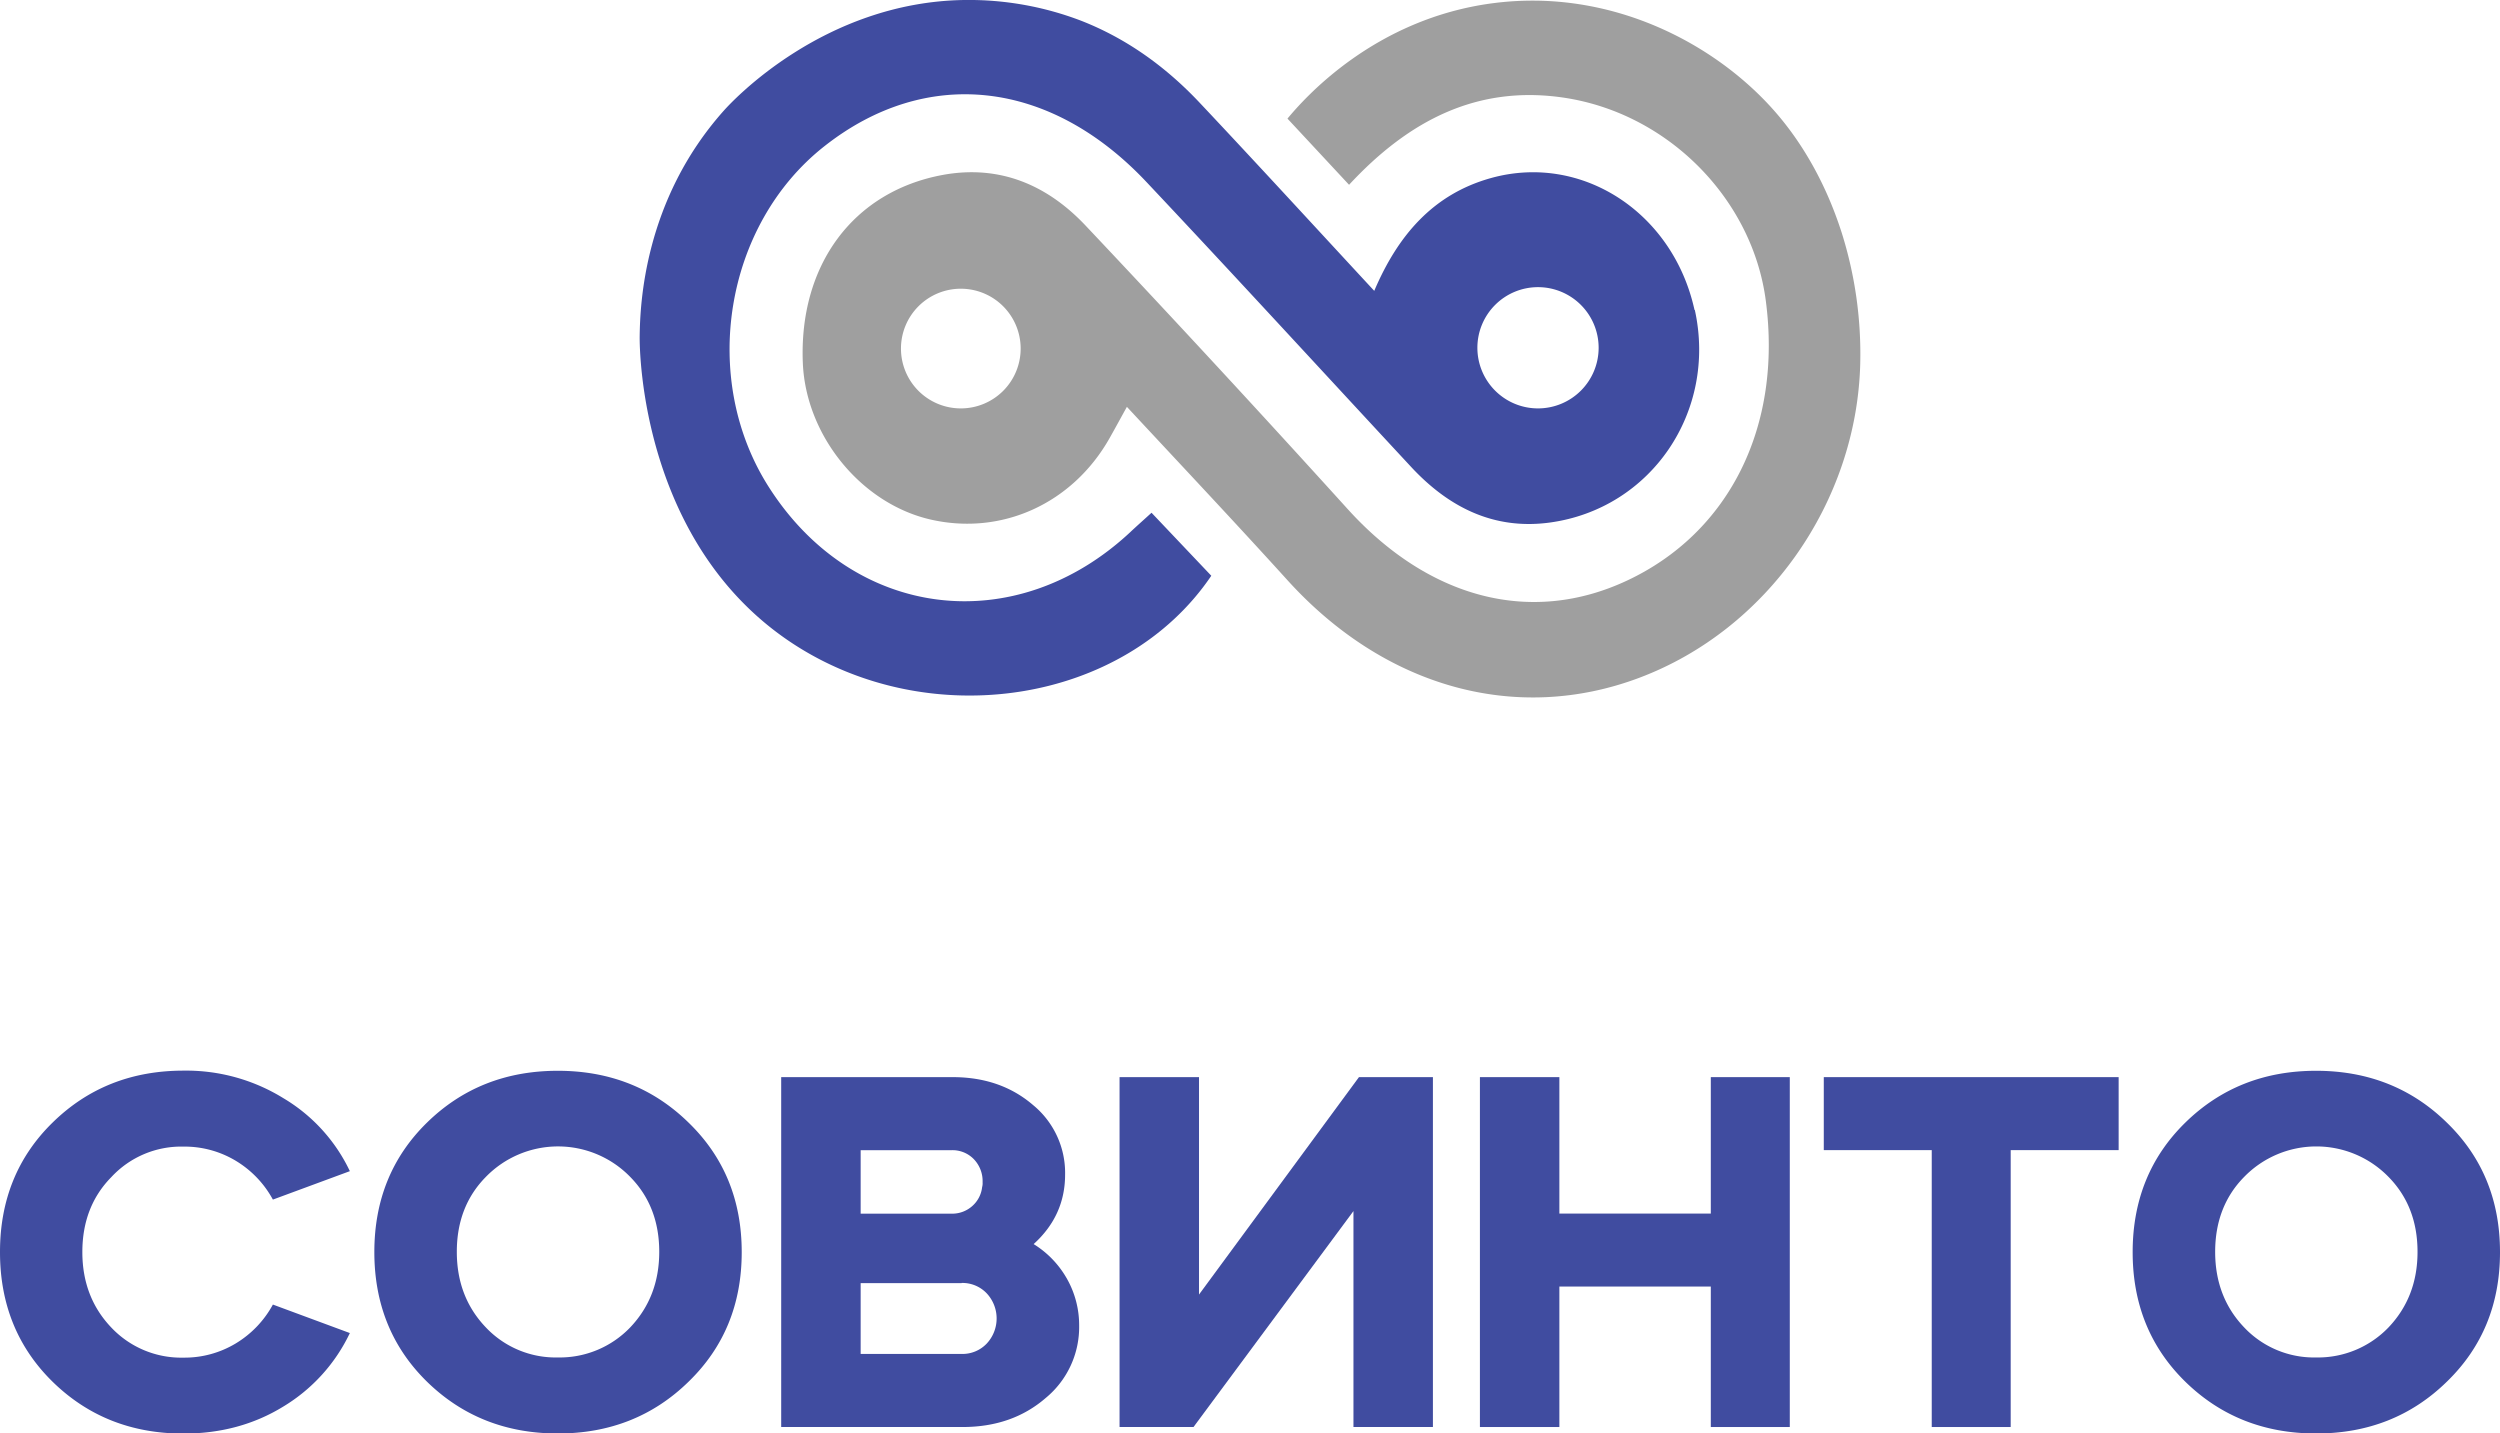 <svg id="Слой_1" data-name="Слой 1" xmlns="http://www.w3.org/2000/svg" viewBox="0 0 830.91 476.44"><defs><style>.cls-1{fill:#404ca0;}.cls-2{fill:#9f9f9f;}</style></defs><title>Совинто_</title><path class="cls-1" d="M61,355.84A61.4,61.4,0,0,1,94.19,365a56.19,56.19,0,0,1,22.09,24.25L90.7,398.7a33.93,33.93,0,0,0-12.29-12.87A33,33,0,0,0,61,381.09,31.66,31.66,0,0,0,37,391.23q-9.63,9.79-9.63,24.91,0,15,9.63,25.09a31.94,31.94,0,0,0,23.92,10,33,33,0,0,0,17.45-4.73A34,34,0,0,0,90.7,433.59l25.58,9.47a57.19,57.19,0,0,1-22.09,24.41q-14.62,9-33.23,9-25.91,0-43.52-17.27Q0,442.05,0,416.14t17.44-43Q35.05,355.84,61,355.84"/><path class="cls-1" d="M141.86,459.17q-17.43-17.12-17.44-43t17.44-43q17.61-17.28,43.53-17.28t43.52,17.28q17.61,17.11,17.61,43t-17.61,43q-17.61,17.28-43.52,17.27t-43.53-17.27m43.53-8a32.46,32.46,0,0,0,24.08-10q9.63-10.14,9.64-25.09,0-15.11-9.64-24.91a33.47,33.47,0,0,0-48,0q-9.65,9.79-9.64,24.91,0,15,9.64,25.09a31.92,31.92,0,0,0,23.92,10"/><path class="cls-1" d="M319.94,474.29h-60.3V358h57q15.94,0,26.74,9.3A29.15,29.15,0,0,1,354,390.39q0,13.64-10.46,23.1a32,32,0,0,1,11.13,11.62,31.3,31.3,0,0,1,4,15.45,30.54,30.54,0,0,1-11.13,24.09q-11.13,9.63-27.57,9.64m-3.65-92H286.05v21.09h30.24a10,10,0,0,0,6.81-2.49,9.82,9.82,0,0,0,3.32-6.31,5,5,0,0,0,.16-1.66,10.53,10.53,0,0,0-2.9-7.64,9.86,9.86,0,0,0-7.39-3m3.32,44.18H286.05V450h33.56a11.11,11.11,0,0,0,8.3-3.4,12.23,12.23,0,0,0,0-16.78,11.12,11.12,0,0,0-8.3-3.41"/><polygon class="cls-1" points="396.68 474.29 372.1 474.29 372.1 358 398.51 358 398.51 430.26 451.67 358 476.25 358 476.25 474.29 449.84 474.29 449.84 402.52 396.68 474.29"/><polygon class="cls-1" points="518.28 474.29 491.87 474.29 491.87 358 518.28 358 518.28 403.35 568.61 403.35 568.61 358 594.86 358 594.86 474.29 568.61 474.29 568.61 427.6 518.28 427.6 518.28 474.29"/><polygon class="cls-1" points="642.04 382.26 606.16 382.26 606.16 358 704.16 358 704.16 382.26 668.28 382.26 668.28 474.29 642.04 474.29 642.04 382.26"/><path class="cls-1" d="M726.26,459.17q-17.44-17.12-17.44-43t17.44-43q17.61-17.28,43.52-17.28t43.52,17.28q17.61,17.11,17.61,43t-17.61,43q-17.61,17.28-43.52,17.27t-43.52-17.27m43.52-8a32.5,32.5,0,0,0,24.09-10q9.63-10.14,9.63-25.09,0-15.11-9.63-24.91a33.48,33.48,0,0,0-48,0q-9.63,9.79-9.63,24.91,0,15,9.63,25.09a31.92,31.92,0,0,0,23.92,10"/><path class="cls-2" d="M589.92,37.07c-19.76-22.58-54.61-41.13-93.75-36-39.32,5.14-62.56,31.49-68.26,38.35l20.47,22c20-21.56,42.71-33.11,71.09-29,34.85,5.07,63,33.69,67.42,67.53,5.48,41.64-12,77-46.09,93-31.95,15-65.9,6-92.84-23.71q-43-47.48-87-94.1c-12.79-13.64-28.65-20.47-47.62-17-29.83,5.52-47.83,30-46.51,62.49,1,24.13,19.27,46.61,42.26,52,23.72,5.52,47.35-5.17,59.69-27,1.79-3.16,3.52-6.36,5.76-10.41C392.94,155,410.67,173.81,428,192.94c32.25,35.52,75.92,47.73,116.85,32.33,42.66-16.05,72.19-58.46,73.42-104.21a134,134,0,0,0-6.14-43.67C610,70.81,604,53.16,589.92,37.07M319.34,135.74a19.89,19.89,0,1,1,19.89-19.89,19.88,19.88,0,0,1-19.89,19.89"/><path class="cls-1" d="M563.19,103c-7.11-32.4-37.47-52.2-67.61-43.83-19.21,5.34-30.95,19-38.83,37.5-19.66-21.22-38.69-42-58-62.5C387.17,21.86,374.14,12.74,359.61,7a104.47,104.47,0,0,0-39.12-7c-46.76.69-77.2,33.73-79.88,36.73-26.63,29.82-27.84,64.52-28,74.75-.12,6.3,1,69.33,50.43,102.12,45.72,30.32,110.69,20.46,139.55-22.24l-19.86-20.94c-3.05,2.77-5.06,4.55-7,6.38-38.23,35.74-91.94,29.17-120.06-14.7C232.45,126,240.72,74.79,274,48.6c33.79-26.63,74.83-22.29,107,11.85,29.55,31.37,58.66,63.15,88,94.73,12.42,13.38,27.43,21,46,18.51,33.83-4.57,55.71-36.94,48.3-70.66m-52.11,32.71a20.15,20.15,0,1,1,20.14-20.14,20.15,20.15,0,0,1-20.14,20.14"/></svg>